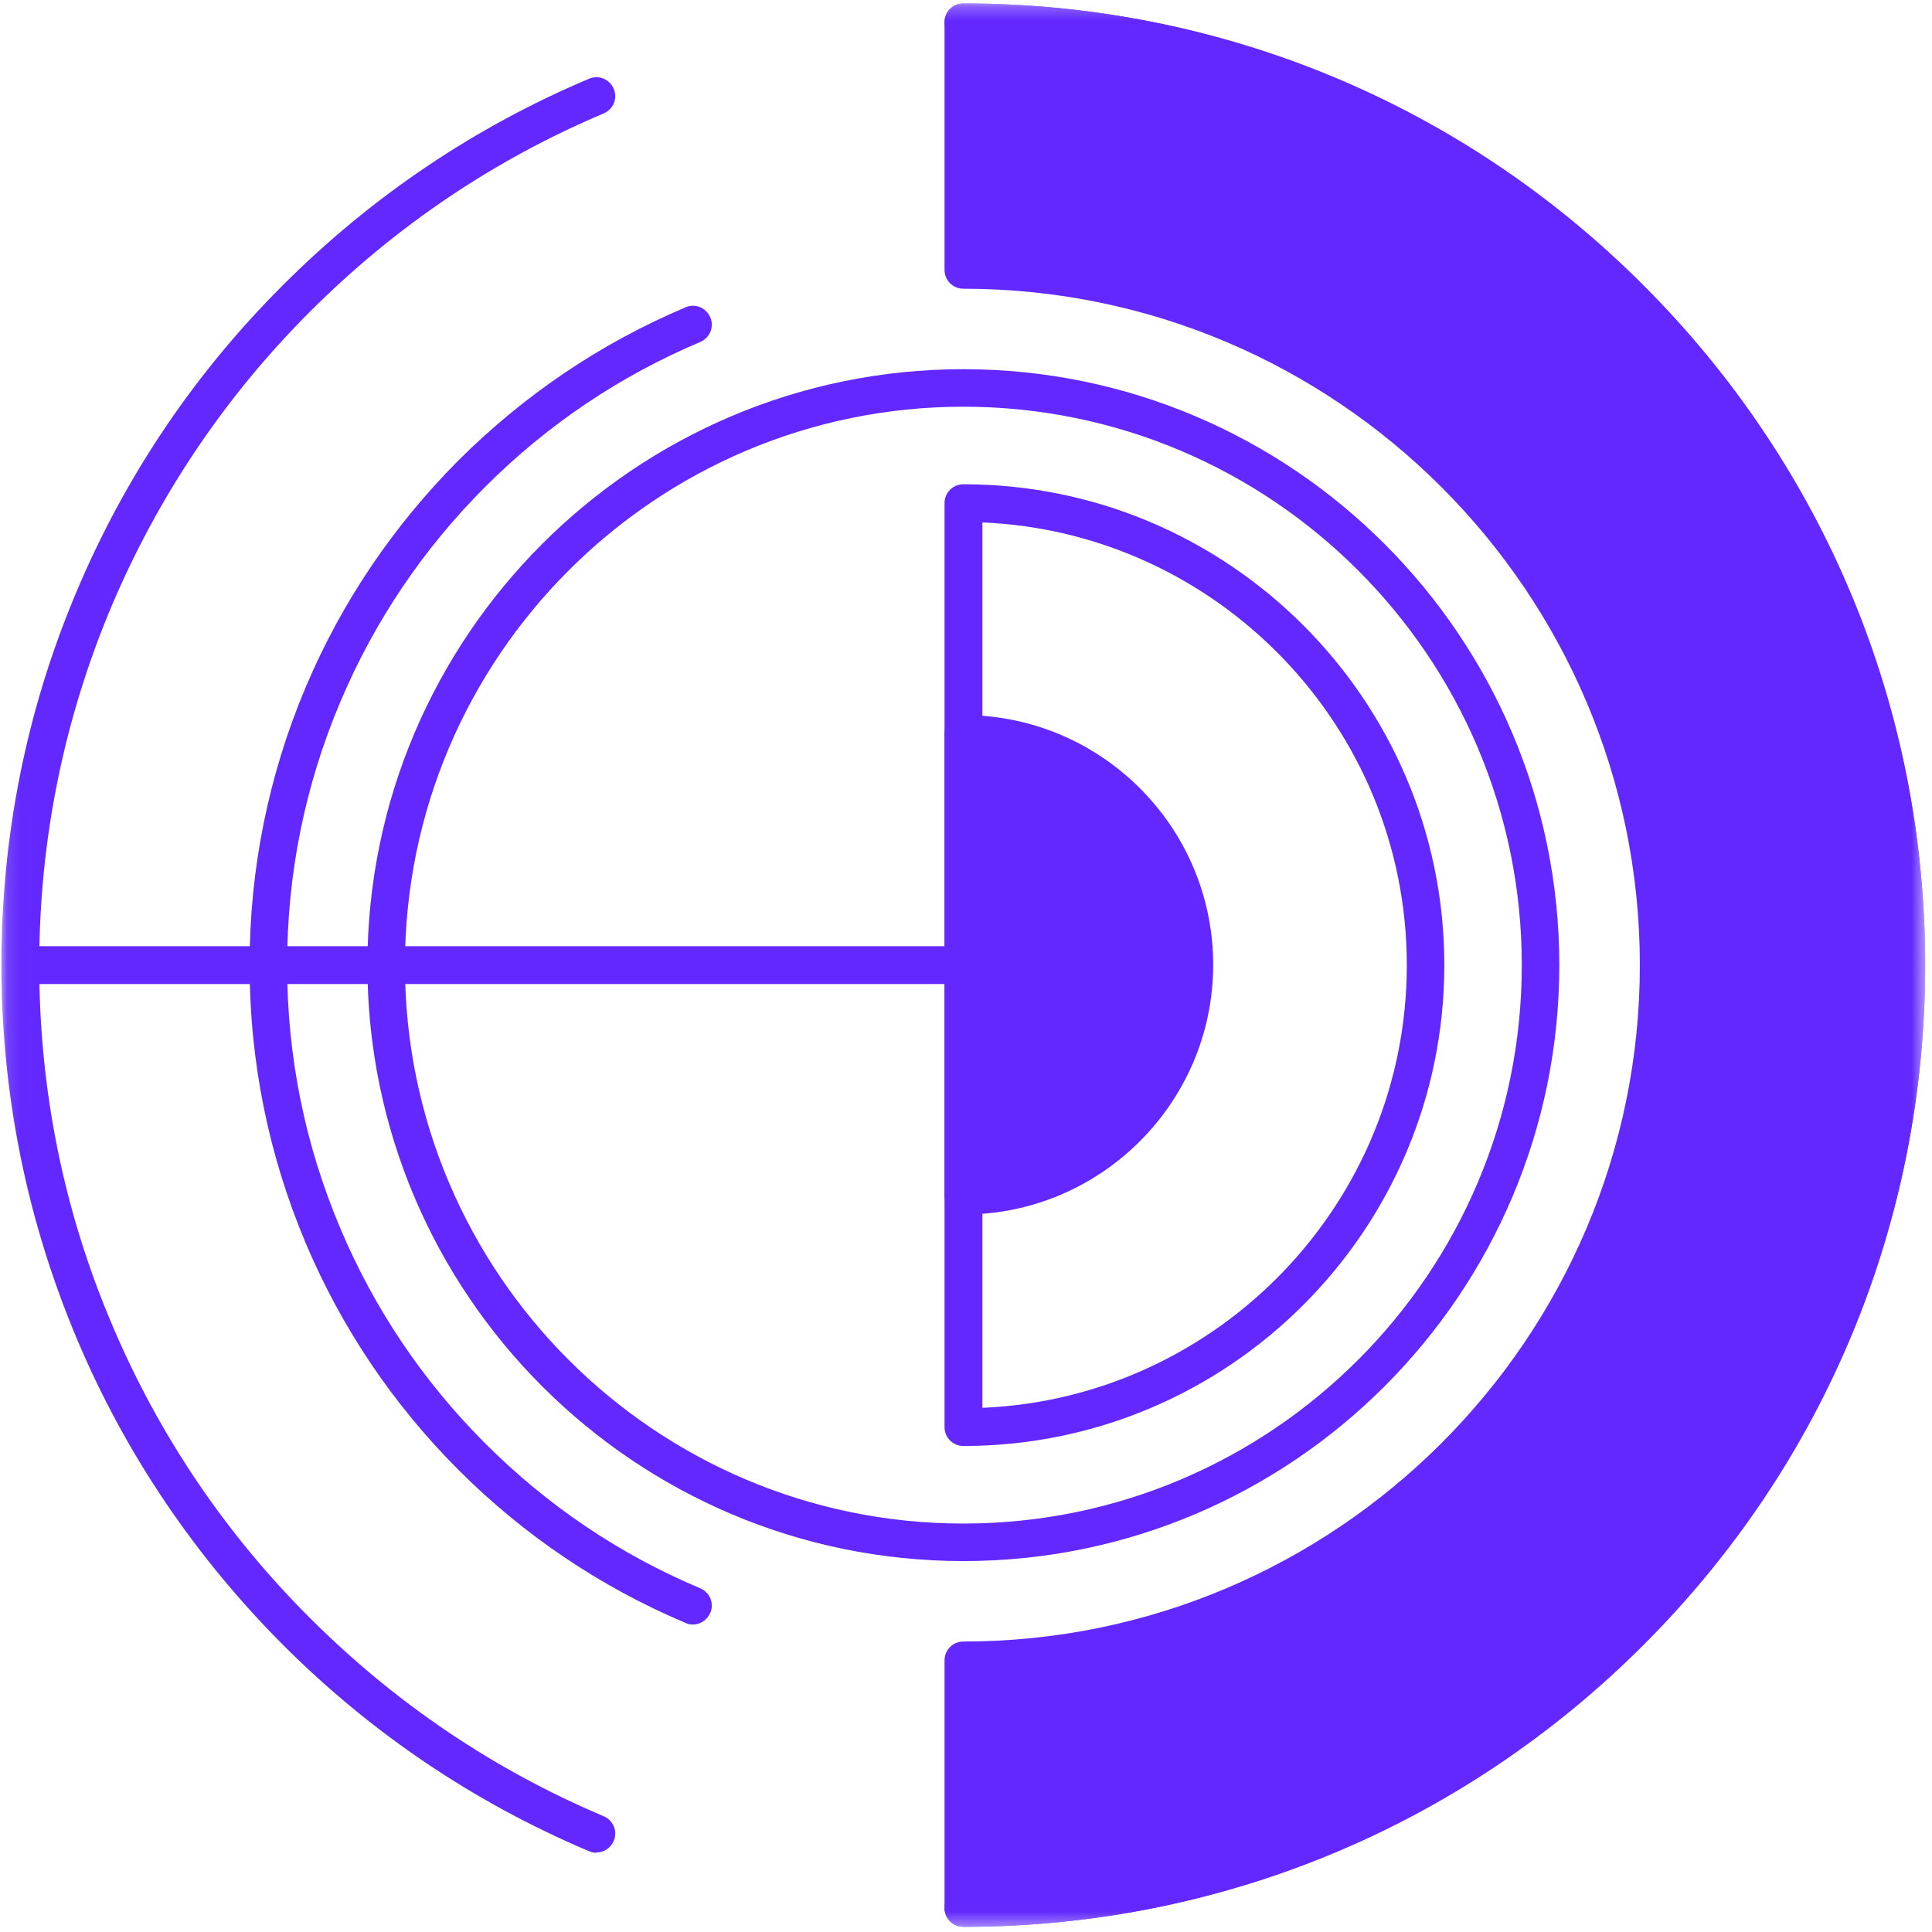 <svg width="140" height="140" viewBox="0 0 140 140" fill="none" xmlns="http://www.w3.org/2000/svg">
<g clip-path="url(#clip0_6980_16975)">
<mask id="mask0_6980_16975" style="mask-type:luminance" maskUnits="userSpaceOnUse" x="0" y="0" width="140" height="140">
<path d="M139.503 0.248H0.125V139.626H139.503V0.248Z" fill="white"/>
</mask>
<g mask="url(#mask0_6980_16975)">
<path d="M69.816 139.626C69.049 139.626 68.445 139.022 68.445 138.255C68.445 137.488 69.049 136.885 69.816 136.885C87.703 136.885 104.521 129.916 117.158 117.279C129.795 104.642 136.764 87.824 136.764 69.937C136.764 52.05 129.795 35.232 117.158 22.595C104.521 9.935 87.703 2.989 69.816 2.989C69.049 2.989 68.445 2.385 68.445 1.618C68.445 0.852 69.049 0.248 69.816 0.248C88.423 0.248 105.938 7.496 119.086 20.667C132.257 33.838 139.505 51.33 139.505 69.937C139.505 88.544 132.257 106.059 119.086 119.207C105.915 132.378 88.423 139.626 69.816 139.626Z" fill="#6228FF"/>
<path d="M69.816 104.781C69.049 104.781 68.445 104.177 68.445 103.411V36.463C68.445 35.696 69.049 35.092 69.816 35.092C89.027 35.092 104.661 50.726 104.661 69.937C104.661 89.148 89.027 104.781 69.816 104.781ZM71.187 37.857V102.017C88.261 101.297 101.943 87.173 101.943 69.937C101.943 52.7 88.261 38.577 71.187 37.857Z" fill="#6228FF"/>
<path d="M69.812 1.619V19.552C97.641 19.552 120.198 42.108 120.198 69.937C120.198 97.766 97.641 120.322 69.812 120.322V138.255C107.537 138.255 138.131 107.662 138.131 69.937C138.131 32.212 107.537 1.619 69.812 1.619Z" fill="#6228FF"/>
<path d="M69.816 139.626C69.049 139.626 68.445 139.022 68.445 138.255V120.322C68.445 119.555 69.049 118.951 69.816 118.951C96.832 118.951 118.83 96.953 118.83 69.937C118.83 42.921 96.832 20.922 69.816 20.922C69.049 20.922 68.445 20.318 68.445 19.552V1.618C68.445 0.852 69.049 0.248 69.816 0.248C108.238 0.248 139.505 31.515 139.505 69.937C139.505 108.358 108.238 139.626 69.816 139.626ZM71.187 121.669V136.885C107.471 136.141 136.787 106.407 136.787 69.937C136.787 33.466 107.471 3.732 71.187 2.989V18.204C99.085 18.924 121.572 41.852 121.572 69.937C121.572 98.021 99.085 120.949 71.187 121.669Z" fill="#6228FF"/>
<path d="M86.561 69.936C86.561 60.691 79.058 53.188 69.812 53.188V86.662C79.058 86.662 86.561 79.158 86.561 69.913V69.936Z" fill="#6228FF"/>
<path d="M69.816 88.032C69.049 88.032 68.445 87.428 68.445 86.662V53.188C68.445 52.421 69.049 51.817 69.816 51.817C79.805 51.817 87.912 59.947 87.912 69.913C87.912 79.879 79.782 88.009 69.816 88.009V88.032ZM71.187 54.605V85.221C79.038 84.524 85.194 77.927 85.194 69.913C85.194 61.899 79.015 55.301 71.187 54.605Z" fill="#6228FF"/>
<path d="M69.809 113.121C45.998 113.121 26.625 93.748 26.625 69.937C26.625 46.127 45.998 26.753 69.809 26.753C93.62 26.753 112.993 46.127 112.993 69.937C112.993 93.748 93.62 113.121 69.809 113.121ZM69.809 29.471C47.508 29.471 29.343 47.613 29.343 69.937C29.343 92.26 47.485 110.403 69.809 110.403C92.132 110.403 110.275 92.26 110.275 69.937C110.275 47.613 92.132 29.471 69.809 29.471Z" fill="#6228FF"/>
<path d="M50.212 117.721C50.027 117.721 49.864 117.697 49.678 117.604C43.522 115.003 37.971 111.263 33.232 106.524C28.493 101.785 24.753 96.233 22.151 90.077C19.456 83.689 18.086 76.906 18.086 69.937C18.086 62.968 19.456 56.185 22.151 49.797C24.753 43.641 28.493 38.112 33.232 33.35C37.994 28.611 43.522 24.872 49.678 22.27C50.375 21.968 51.165 22.293 51.467 22.99C51.769 23.687 51.444 24.477 50.747 24.779C44.916 27.241 39.666 30.772 35.16 35.279C30.653 39.785 27.122 45.035 24.66 50.865C22.105 56.905 20.804 63.317 20.804 69.937C20.804 76.558 22.105 82.969 24.66 89.009C27.122 94.839 30.653 100.089 35.16 104.595C39.666 109.102 44.893 112.633 50.747 115.095C51.444 115.397 51.769 116.187 51.467 116.884C51.235 117.395 50.747 117.721 50.212 117.721Z" fill="#6228FF"/>
<path d="M43.216 134.261C43.03 134.261 42.844 134.214 42.681 134.144C34.389 130.637 26.932 125.619 20.52 119.208C14.132 112.797 9.091 105.363 5.584 97.047C1.96 88.452 0.102 79.323 0.102 69.915C0.102 60.507 1.937 51.377 5.584 42.782C9.091 34.489 14.109 27.033 20.52 20.645C26.909 14.257 34.365 9.216 42.681 5.708C43.378 5.406 44.168 5.731 44.47 6.428C44.772 7.125 44.447 7.915 43.75 8.217C35.782 11.585 28.628 16.417 22.472 22.573C16.316 28.729 11.507 35.883 8.116 43.851C4.631 52.098 2.843 60.878 2.843 69.915C2.843 78.951 4.608 87.732 8.116 95.979C11.484 103.946 16.316 111.124 22.472 117.257C28.628 123.412 35.782 128.245 43.75 131.613C44.447 131.914 44.772 132.705 44.47 133.402C44.261 133.912 43.75 134.238 43.216 134.238V134.261Z" fill="#6228FF"/>
<path d="M69.814 71.308H1.496C0.752 71.308 0.125 70.703 0.125 69.937C0.125 69.17 0.729 68.566 1.496 68.566H69.814C70.581 68.566 71.185 69.17 71.185 69.937C71.185 70.703 70.581 71.308 69.814 71.308Z" fill="#6228FF"/>
</g>
</g>
<defs>
<clipPath id="clip0_6980_16975">
<rect width="140" height="140" fill="white"/>
</clipPath>
</defs>
</svg>
